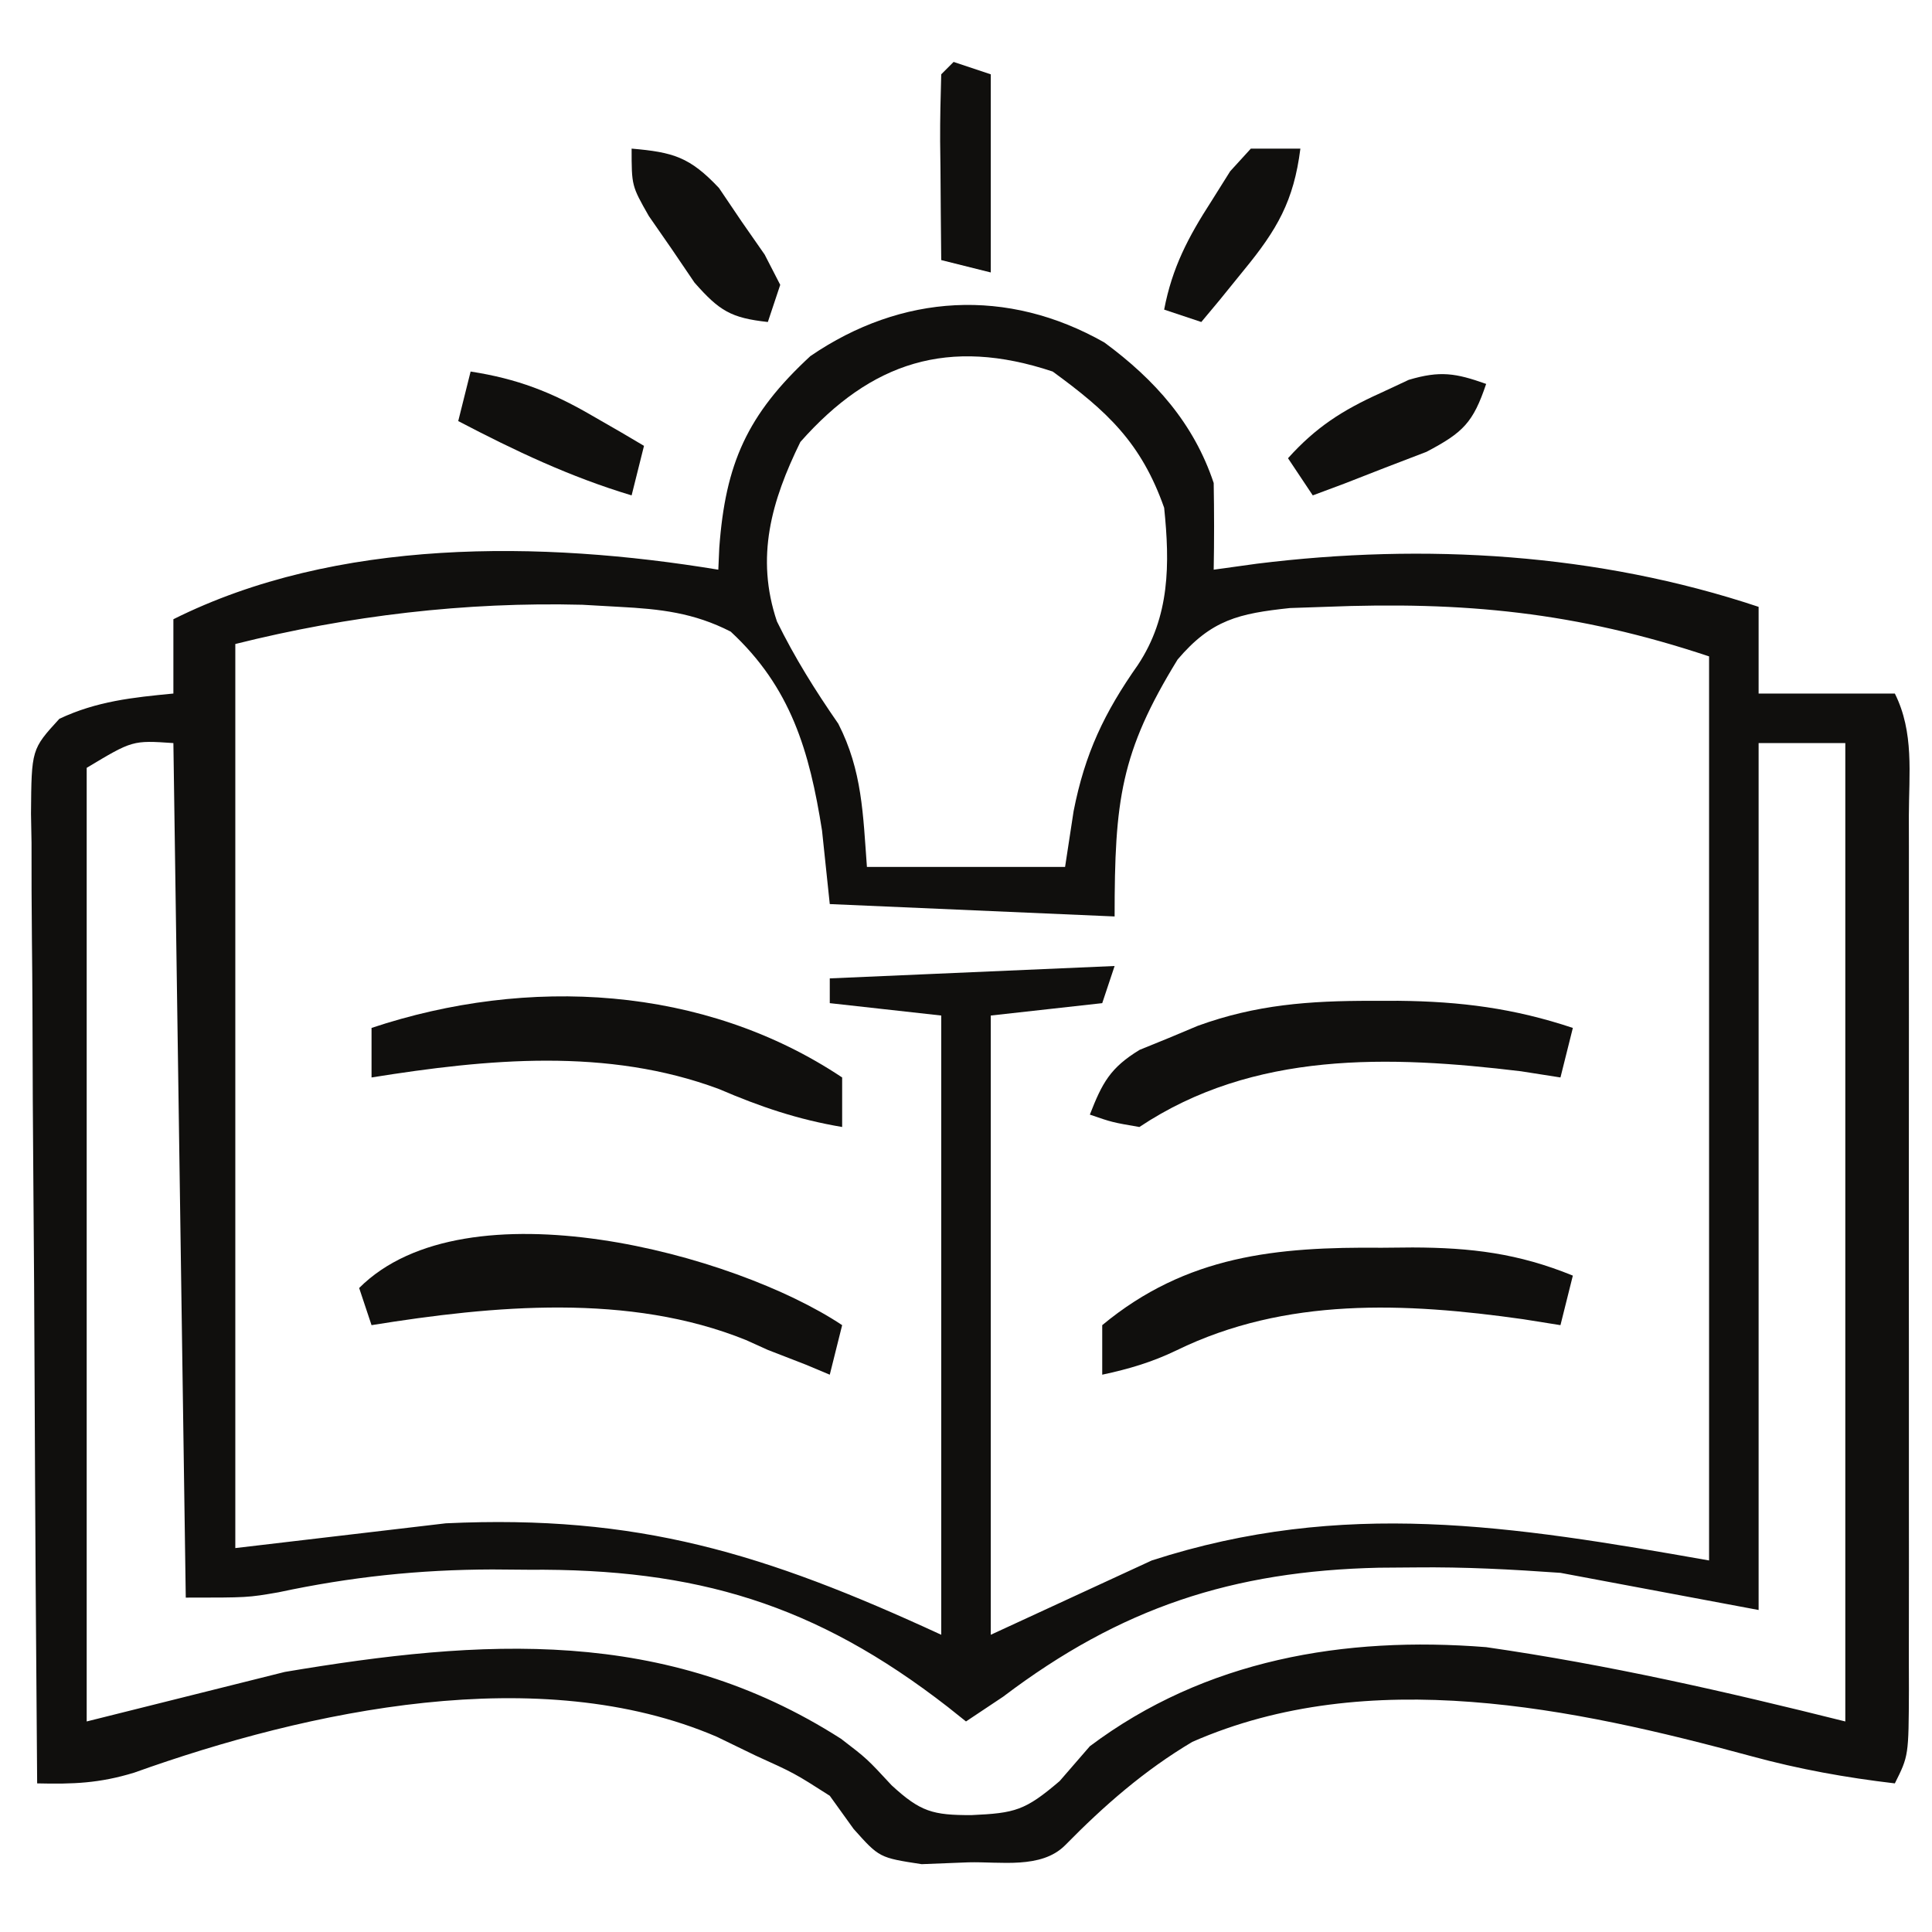 <svg xmlns="http://www.w3.org/2000/svg" width="156" height="156"><path d="M0 0 C4.077 3.003 7.219 6.529 8.824 11.344 C8.864 13.677 8.868 16.011 8.824 18.344 C10.557 18.104 10.557 18.104 12.324 17.859 C25.865 16.182 39.827 17.011 52.824 21.344 C52.824 23.654 52.824 25.964 52.824 28.344 C56.454 28.344 60.084 28.344 63.824 28.344 C65.39 31.475 64.963 34.813 64.954 38.25 C64.956 39.475 64.956 39.475 64.959 40.724 C64.963 43.431 64.96 46.137 64.957 48.844 C64.958 50.719 64.959 52.595 64.96 54.471 C64.961 58.405 64.959 62.339 64.955 66.273 C64.949 71.324 64.952 76.375 64.958 81.426 C64.962 85.3 64.961 89.175 64.958 93.049 C64.957 94.911 64.958 96.774 64.961 98.637 C64.963 101.237 64.959 103.837 64.954 106.438 C64.956 107.213 64.958 107.988 64.96 108.786 C64.938 114.115 64.938 114.115 63.824 116.344 C59.858 115.878 56.104 115.202 52.25 114.152 C37.876 110.254 21.35 106.743 7.098 112.992 C3.219 115.298 -0.024 118.133 -3.176 121.344 C-5.111 123.279 -8.414 122.65 -10.988 122.719 C-12.232 122.768 -13.476 122.817 -14.758 122.867 C-18.176 122.344 -18.176 122.344 -20.25 120.023 C-20.886 119.139 -21.521 118.255 -22.176 117.344 C-25.034 115.518 -25.034 115.518 -28.176 114.094 C-29.723 113.344 -29.723 113.344 -31.301 112.578 C-45.596 106.441 -64.255 110.434 -78.34 115.477 C-81.152 116.337 -83.264 116.412 -86.176 116.344 C-86.268 105.443 -86.339 94.543 -86.383 83.642 C-86.404 78.581 -86.432 73.52 -86.478 68.459 C-86.521 63.576 -86.545 58.694 -86.555 53.812 C-86.563 51.947 -86.577 50.082 -86.599 48.217 C-86.628 45.61 -86.632 43.003 -86.63 40.395 C-86.644 39.621 -86.659 38.846 -86.673 38.048 C-86.633 32.844 -86.633 32.844 -84.382 30.383 C-81.37 28.964 -78.47 28.66 -75.176 28.344 C-75.176 26.364 -75.176 24.384 -75.176 22.344 C-62.017 15.765 -45.459 15.985 -31.176 18.344 C-31.137 17.474 -31.137 17.474 -31.098 16.586 C-30.604 9.791 -28.852 5.815 -23.738 1.094 C-16.374 -3.936 -7.842 -4.454 0 0 Z M-24.551 8.031 C-26.889 12.797 -28.189 17.338 -26.441 22.523 C-25.004 25.454 -23.346 28.098 -21.488 30.781 C-19.548 34.57 -19.492 38.112 -19.176 42.344 C-13.896 42.344 -8.616 42.344 -3.176 42.344 C-2.949 40.859 -2.722 39.374 -2.488 37.844 C-1.577 33.19 -0.01 29.892 2.703 26.035 C5.298 22.121 5.289 17.872 4.824 13.344 C2.966 8.078 0.221 5.55 -4.176 2.344 C-12.582 -0.458 -18.841 1.57 -24.551 8.031 Z M-70.176 24.344 C-70.176 48.434 -70.176 72.524 -70.176 97.344 C-61.761 96.354 -61.761 96.354 -53.176 95.344 C-37.683 94.62 -27.452 97.755 -13.176 104.344 C-13.176 87.844 -13.176 71.344 -13.176 54.344 C-16.146 54.014 -19.116 53.684 -22.176 53.344 C-22.176 52.684 -22.176 52.024 -22.176 51.344 C-14.586 51.014 -6.996 50.684 0.824 50.344 C0.329 51.829 0.329 51.829 -0.176 53.344 C-4.631 53.839 -4.631 53.839 -9.176 54.344 C-9.176 70.844 -9.176 87.344 -9.176 104.344 C-4.886 102.364 -0.596 100.384 3.824 98.344 C19.27 93.347 32.853 95.525 48.824 98.344 C48.824 74.254 48.824 50.164 48.824 25.344 C38.067 21.758 29.038 20.895 17.824 21.344 C16.886 21.376 15.947 21.408 14.98 21.441 C10.867 21.881 8.648 22.373 5.91 25.598 C1.295 33.111 0.824 36.973 0.824 46.344 C-6.766 46.014 -14.356 45.684 -22.176 45.344 C-22.382 43.384 -22.588 41.425 -22.801 39.406 C-23.816 32.991 -25.311 27.852 -30.176 23.344 C-33.153 21.819 -35.858 21.518 -39.176 21.344 C-40.158 21.288 -41.14 21.233 -42.152 21.176 C-51.619 20.934 -60.992 22.048 -70.176 24.344 Z M-82.176 34.344 C-82.176 59.754 -82.176 85.164 -82.176 111.344 C-76.896 110.024 -71.616 108.704 -66.176 107.344 C-50.269 104.67 -35.473 103.652 -21.262 112.746 C-19.176 114.344 -19.176 114.344 -17.18 116.5 C-14.85 118.644 -13.856 118.912 -10.738 118.906 C-7.206 118.745 -6.409 118.543 -3.613 116.156 C-2.809 115.228 -2.005 114.3 -1.176 113.344 C8.129 106.36 19.363 104.434 30.824 105.344 C40.678 106.764 50.135 108.921 59.824 111.344 C59.824 85.274 59.824 59.204 59.824 32.344 C57.514 32.344 55.204 32.344 52.824 32.344 C52.824 55.444 52.824 78.544 52.824 102.344 C47.544 101.354 42.264 100.364 36.824 99.344 C32.85 99.063 29.093 98.862 25.137 98.906 C24.156 98.914 23.174 98.921 22.164 98.929 C10.35 99.197 1.315 102.154 -8.176 109.344 C-9.166 110.004 -10.156 110.664 -11.176 111.344 C-11.66 110.957 -12.145 110.57 -12.645 110.172 C-23.36 101.847 -32.964 98.987 -46.488 99.094 C-47.457 99.086 -48.426 99.078 -49.424 99.07 C-55.36 99.086 -60.886 99.673 -66.692 100.915 C-69.176 101.344 -69.176 101.344 -74.176 101.344 C-74.506 78.574 -74.836 55.804 -75.176 32.344 C-78.474 32.12 -78.474 32.12 -82.176 34.344 Z " fill="#100F0D" transform="translate(89.176,27.656)"></path><path d="M0 0 C0.824 -0.008 1.649 -0.015 2.498 -0.023 C7.207 -0.008 11.012 0.442 15.438 2.25 C15.107 3.57 14.777 4.89 14.438 6.25 C13.444 6.091 12.45 5.933 11.426 5.77 C1.884 4.419 -7.739 3.981 -16.547 8.277 C-18.544 9.241 -20.401 9.787 -22.562 10.25 C-22.562 8.93 -22.562 7.61 -22.562 6.25 C-15.758 0.607 -8.475 -0.08 0 0 Z " fill="#100F0D" transform="translate(111.562,100.75)"></path><path d="M0 0 C0 1.32 0 2.64 0 4 C-3.585 3.393 -6.606 2.37 -9.938 0.938 C-18.961 -2.428 -28.636 -1.498 -38 0 C-38 -1.32 -38 -2.64 -38 -4 C-25.405 -8.198 -11.164 -7.443 0 0 Z " fill="#100F0D" transform="translate(68,87)"></path><path d="M0 0 C-0.33 1.32 -0.66 2.64 -1 4 C-1.639 3.732 -2.279 3.464 -2.938 3.188 C-3.948 2.796 -4.959 2.404 -6 2 C-6.585 1.736 -7.17 1.471 -7.773 1.199 C-17.196 -2.61 -28.15 -1.586 -38 0 C-38.33 -0.99 -38.66 -1.98 -39 -3 C-30.379 -11.621 -8.651 -5.767 0 0 Z " fill="#100F0D" transform="translate(68,107)"></path><path d="M0 0 C1.069 -0.001 1.069 -0.001 2.16 -0.002 C7.195 0.049 11.491 0.601 16.25 2.188 C15.92 3.507 15.59 4.827 15.25 6.188 C14.198 6.022 13.146 5.857 12.062 5.688 C1.418 4.406 -9.522 4.035 -18.75 10.188 C-20.938 9.812 -20.938 9.812 -22.75 9.188 C-21.752 6.629 -21.107 5.404 -18.727 3.957 C-17.951 3.641 -17.175 3.325 -16.375 3 C-15.604 2.676 -14.833 2.353 -14.039 2.02 C-9.313 0.302 -5.019 -0.005 0 0 Z " fill="#100F0D" transform="translate(110.75,80.812)"></path><path d="M0 0 C3.76 0.581 6.53 1.652 9.812 3.562 C10.603 4.018 11.393 4.473 12.207 4.941 C12.799 5.291 13.39 5.64 14 6 C13.67 7.32 13.34 8.64 13 10 C8.028 8.508 3.582 6.395 -1 4 C-0.67 2.68 -0.34 1.36 0 0 Z " fill="#100F0D" transform="translate(38,30)"></path><path d="M0 0 C-1.054 3.121 -1.846 3.919 -4.82 5.484 C-5.911 5.902 -7.001 6.32 -8.125 6.75 C-9.769 7.392 -9.769 7.392 -11.445 8.047 C-12.288 8.361 -13.131 8.676 -14 9 C-14.66 8.01 -15.32 7.02 -16 6 C-13.755 3.504 -11.615 2.129 -8.562 0.75 C-7.801 0.394 -7.039 0.038 -6.254 -0.328 C-3.72 -1.083 -2.458 -0.874 0 0 Z " fill="#100F0D" transform="translate(120,31)"></path><path d="M0 0 C3.367 0.291 4.697 0.679 7.055 3.18 C7.655 4.069 8.256 4.959 8.875 5.875 C9.491 6.759 10.107 7.644 10.742 8.555 C11.157 9.362 11.572 10.169 12 11 C11.67 11.99 11.34 12.98 11 14 C8.02 13.67 7.099 13.112 5.078 10.82 C4.475 9.931 3.872 9.041 3.25 8.125 C2.636 7.241 2.023 6.356 1.391 5.445 C0 3 0 3 0 0 Z " fill="#100F0D" transform="translate(51,12)"></path><path d="M0 0 C1.32 0 2.64 0 4 0 C3.467 4.225 2.123 6.541 -0.562 9.812 C-1.203 10.603 -1.844 11.393 -2.504 12.207 C-2.998 12.799 -3.491 13.39 -4 14 C-4.99 13.67 -5.98 13.34 -7 13 C-6.353 9.603 -5.057 7.147 -3.188 4.25 C-2.686 3.451 -2.185 2.652 -1.668 1.828 C-1.118 1.225 -0.567 0.622 0 0 Z " fill="#100F0D" transform="translate(101,12)"></path><path d="M0 0 C0.99 0.33 1.98 0.66 3 1 C3 6.28 3 11.56 3 17 C1.68 16.67 0.36 16.34 -1 16 C-1.027 13.521 -1.047 11.042 -1.062 8.562 C-1.075 7.502 -1.075 7.502 -1.088 6.42 C-1.097 4.613 -1.052 2.806 -1 1 C-0.67 0.67 -0.34 0.34 0 0 Z " fill="#100F0D" transform="translate(77,5)"></path></svg>